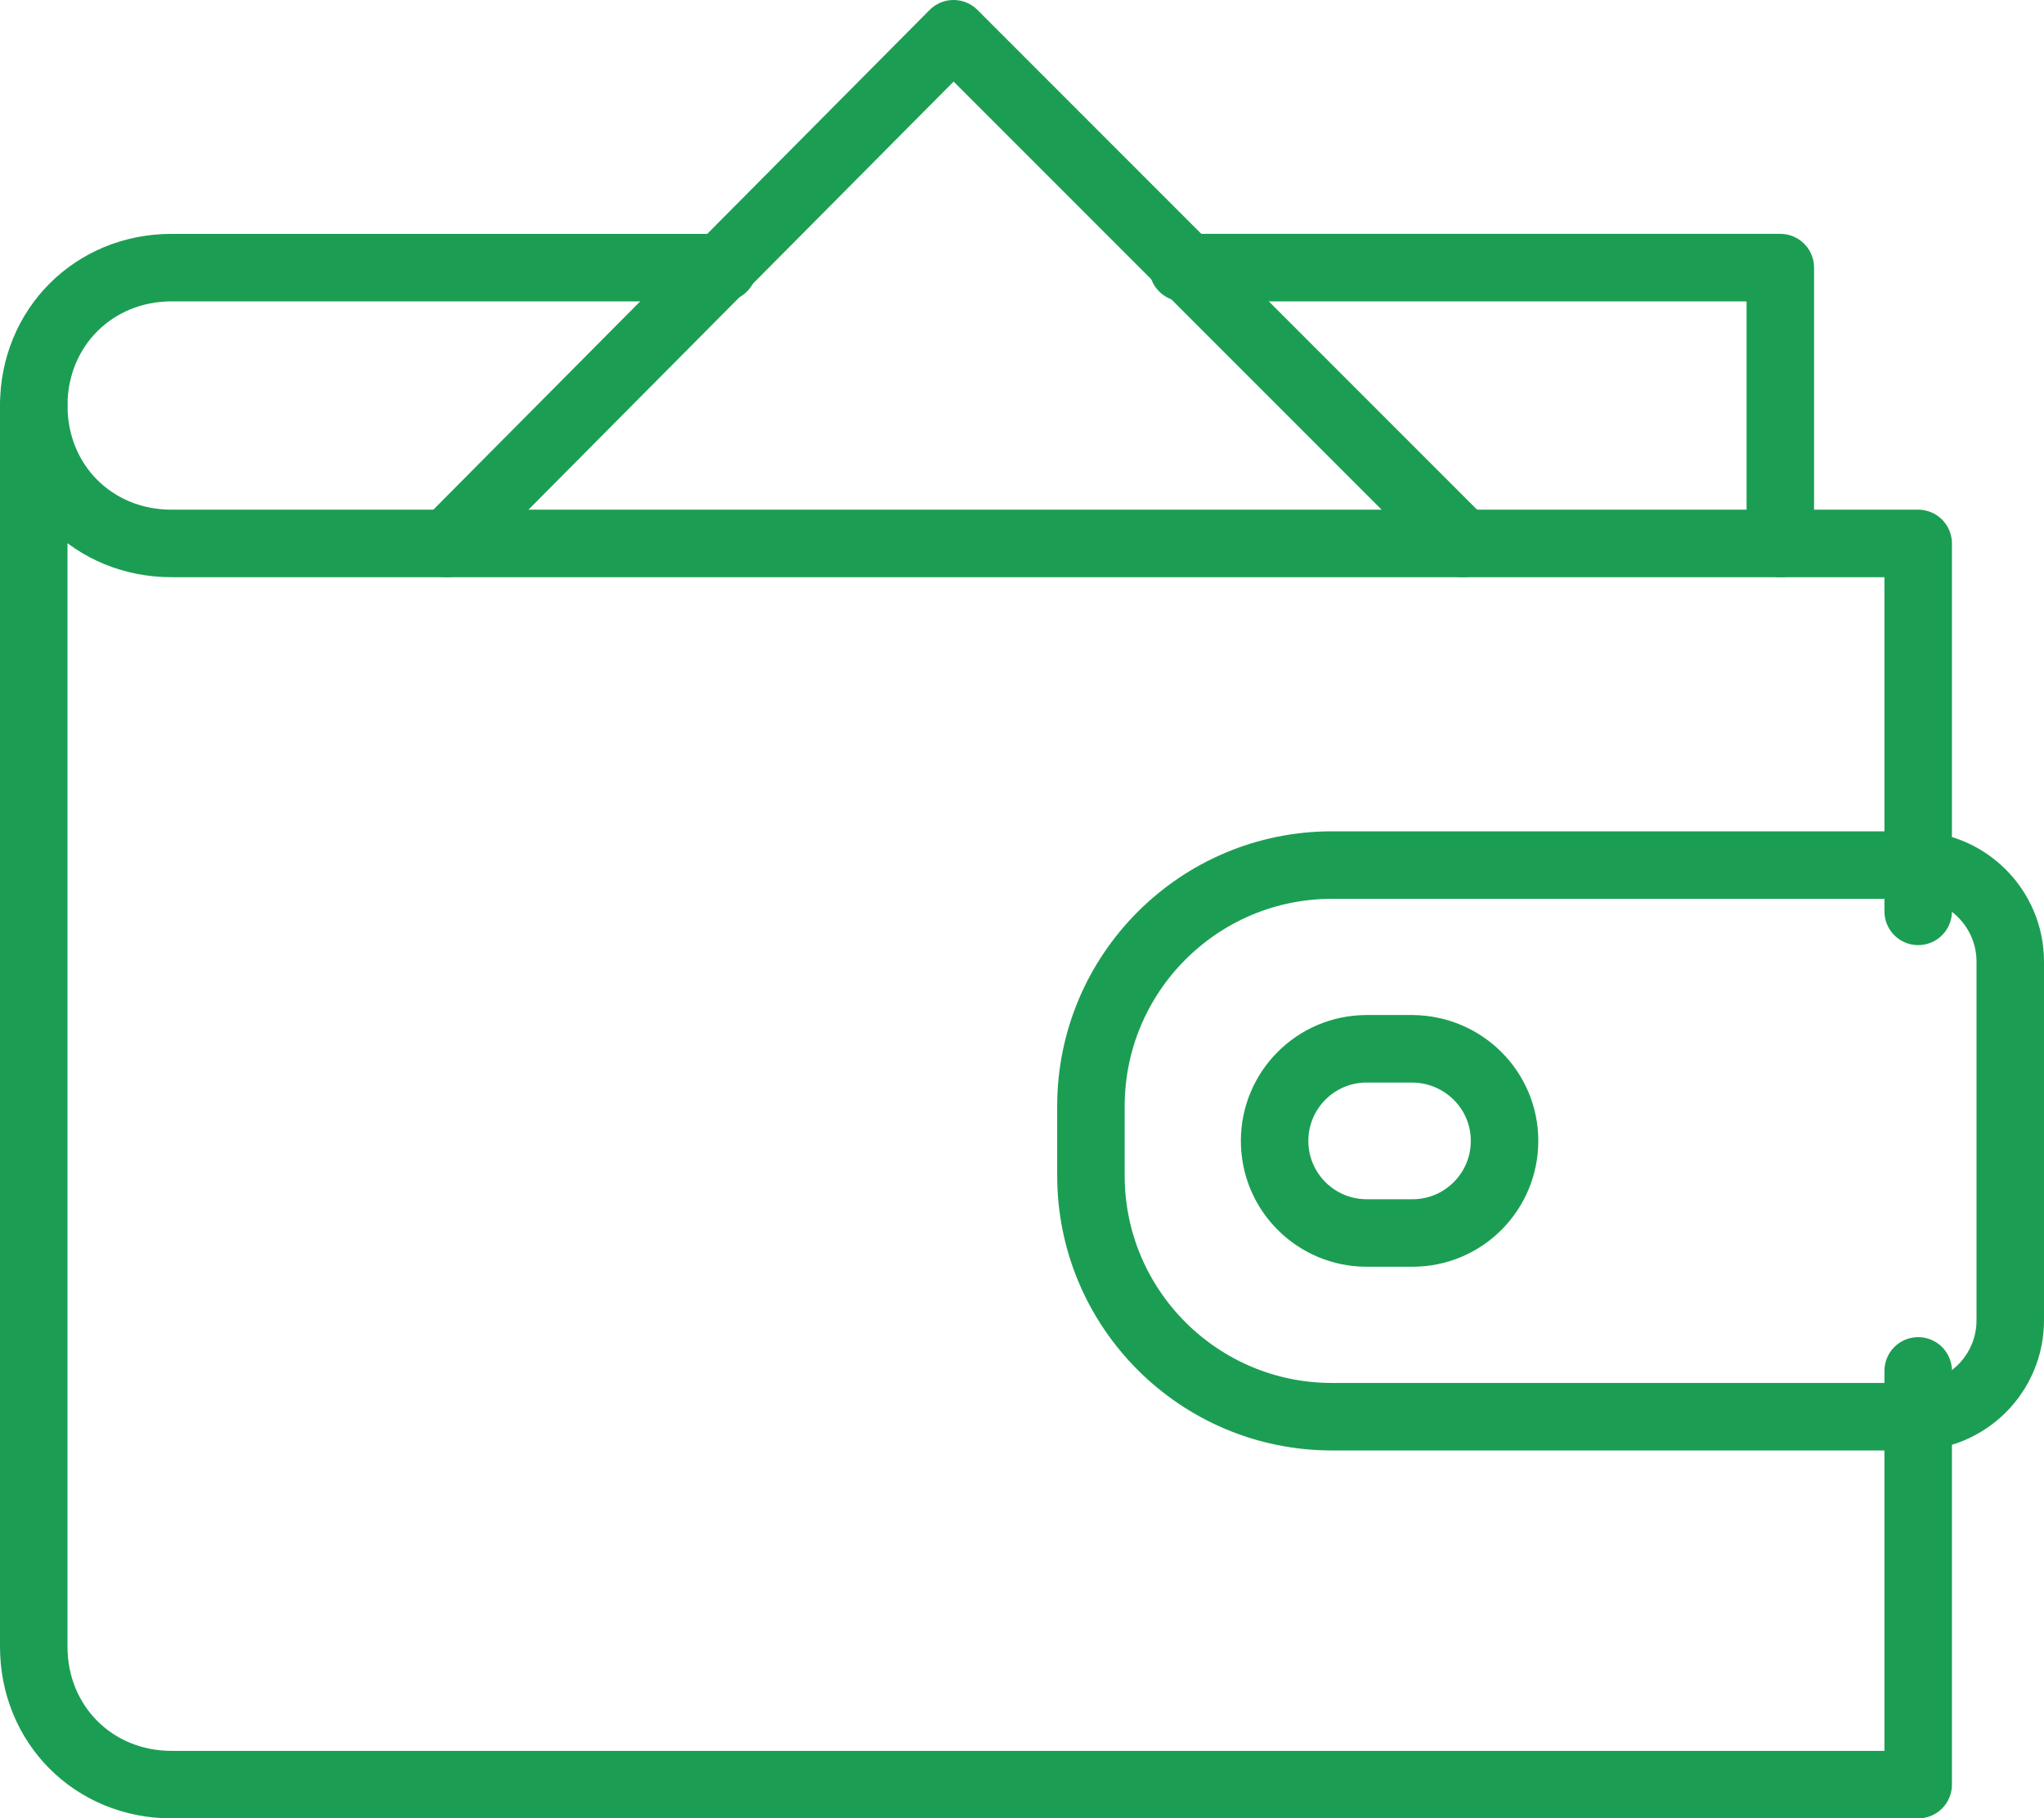 <svg enable-background="new 0 0 42.4 37.71" viewBox="0 0 42.4 37.71" xmlns="http://www.w3.org/2000/svg"><g style="fill:none;stroke:#1b9e53;stroke-width:1.4;stroke-linecap:round;stroke-linejoin:round;stroke-miterlimit:10"><path d="m15 5.55h-11.44c-1.62 0-2.86 1.25-2.86 2.86"/><path d="m36.93 11.27v-5.72h-12.39"/><path d="m30.35 11.27-10.57-10.57-10.5 10.57"/><path d="m39.79 28.43v8.58h-36.23c-1.62 0-2.86-1.25-2.86-2.86v-25.74c0 1.62 1.24 2.86 2.86 2.86h36.23v7.63"/><path d="m39.7 29.38h-12.07c-2.76 0-5-2.24-5-5v-1.44c0-2.76 2.24-5 5-5h12.07c1.1 0 2 .9 2 2v7.44c0 1.11-.9 2-2 2z"/><path d="m31.21 23.66c0 1.05-.85 1.91-1.91 1.91h-.95c-1.05 0-1.91-.85-1.91-1.91 0-1.05.85-1.91 1.91-1.91h.95c1.06.01 1.91.86 1.91 1.91z"/></g></svg>